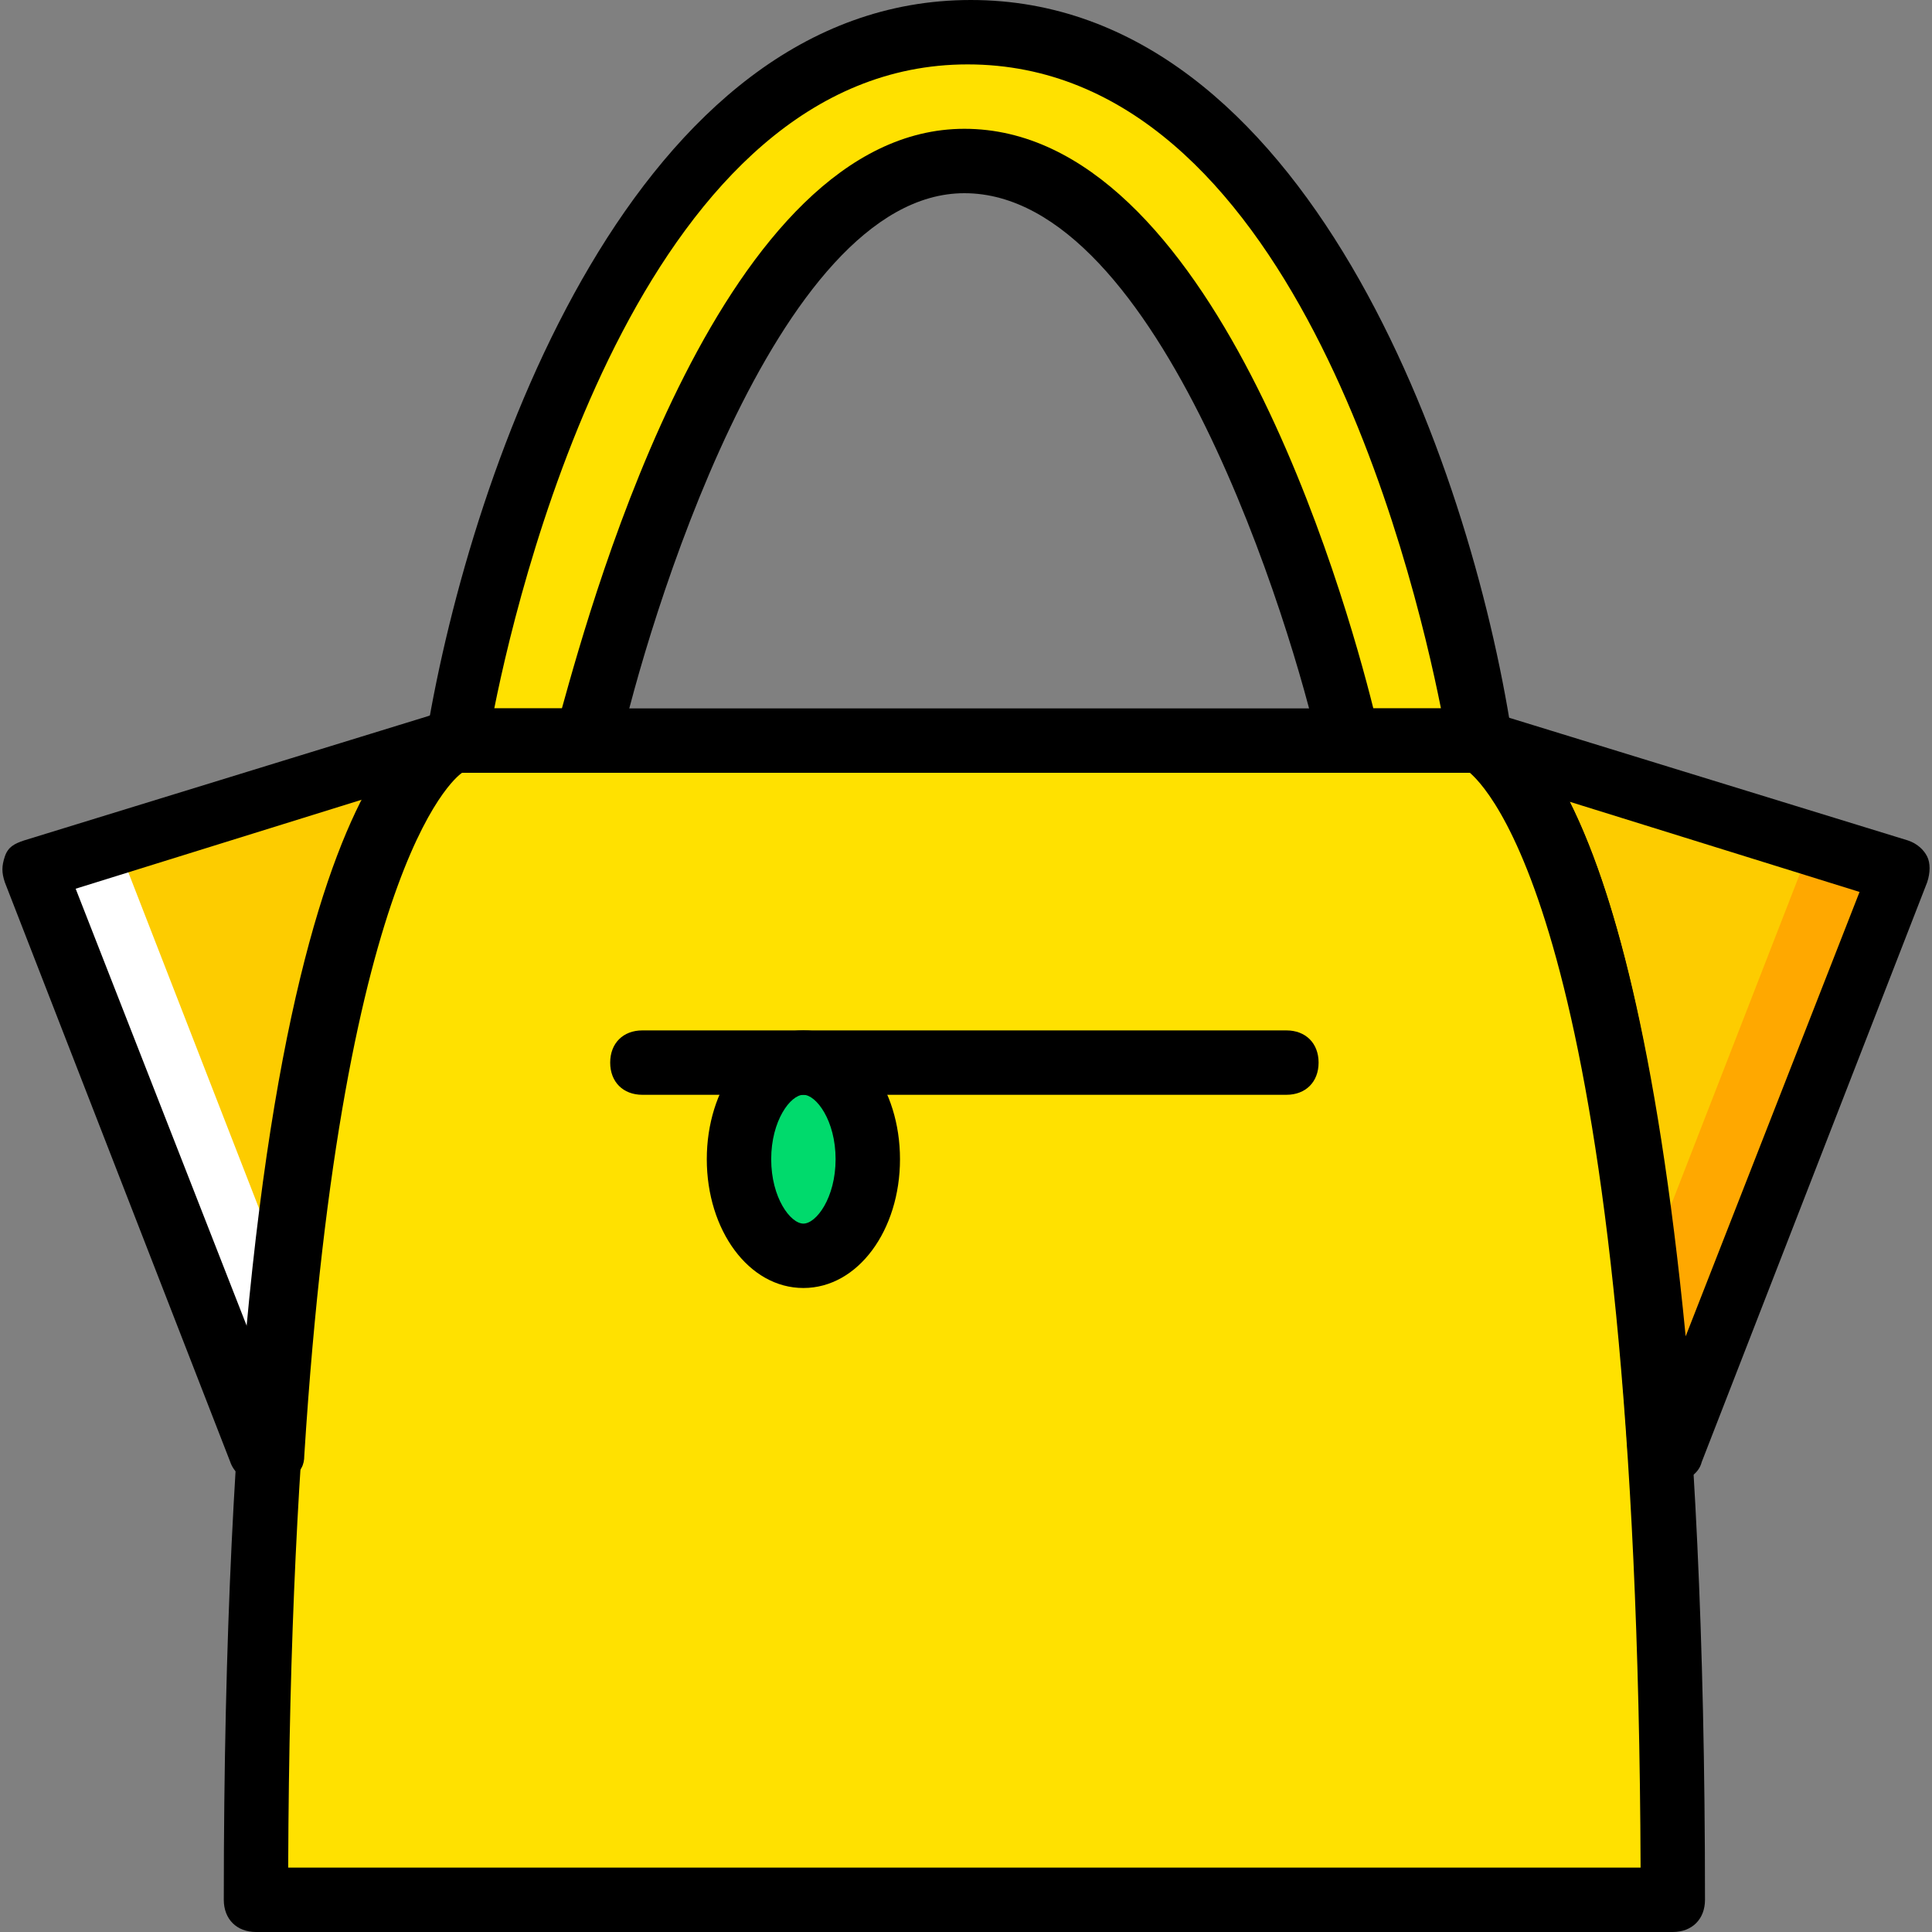<?xml version="1.0" encoding="iso-8859-1"?>
<!-- Uploaded to: SVG Repo, www.svgrepo.com, Generator: SVG Repo Mixer Tools -->
<svg height="800px" width="800px" version="1.1" id="Layer_1" xmlns="http://www.w3.org/2000/svg" xmlns:xlink="http://www.w3.org/1999/xlink" 
	 viewBox="0 0 512 512" xml:space="preserve">
<rect x="0" y="0" width="512" height="512" fill="#808080" stroke="none"/>
<g transform="translate(1 1)">
	<g>
		<path style="fill:#FDCC00;" d="M71.107,383C82.2,208.067,118.04,195.267,118.04,195.267L7.107,229.4L66.84,383H71.107z"/>
		<path style="fill:#FDCC00;" d="M438.893,383c-11.093-174.933-47.787-187.733-47.787-187.733L502.04,229.4L442.307,383H438.893z"/>
	</g>
	<path style="fill:#FFA800;" d="M391.107,195.267c0,0,4.267,1.707,11.093,11.093l74.24,23.04l-41.813,107.52
		c1.707,14.507,2.56,29.867,4.267,46.933h3.413l59.733-153.6L391.107,195.267z"/>
	<path style="fill:#FFFFFF;" d="M118.04,195.267c0,0-4.267,1.707-11.093,11.093l-74.24,23.04L74.52,336.92
		c-1.707,13.653-2.56,29.013-3.413,46.08H66.84L7.107,229.4L118.04,195.267z"/>
	<g>
		<path style="fill:#FFE100;" d="M391.107,195.267c-8.533-53.76-46.08-187.733-135.68-187.733S129.133,141.507,120.6,195.267h34.987
			c2.56-11.947,36.693-153.6,98.987-153.6c64.853,0,99.84,141.653,102.4,153.6H391.107z"/>
		<path style="fill:#FFE100;" d="M391.107,195.267H254.573H118.04c0,0-51.2,17.92-51.2,307.2h187.733h187.733
			C442.307,213.187,391.107,195.267,391.107,195.267"/>
	</g>
	<path style="fill:#00DA6C;" d="M228.973,306.2c0,14.507-7.68,25.6-17.067,25.6s-17.067-11.093-17.067-25.6s7.68-25.6,17.067-25.6
		S228.973,291.693,228.973,306.2"/>
	<path d="M401.347,203.8h-52.053l-0.853-6.827C341.613,166.253,306.627,50.2,254.573,50.2c-50.347,0-84.48,116.053-91.307,146.773
		l-0.853,6.827H110.36l1.707-10.24C124.013,121.88,167.533-1,256.28-1s132.267,122.88,143.36,194.56L401.347,203.8z
		 M362.947,186.733h17.92c-7.68-38.4-40.107-170.667-125.44-170.667c-84.48,0-117.76,132.267-125.44,170.667h17.92
		c8.533-30.72,42.667-153.6,106.667-153.6C320.28,33.133,355.267,156.013,362.947,186.733z"/>
	<path d="M71.107,391.533C70.253,391.533,70.253,391.533,71.107,391.533H66.84c-3.413,0-5.973-2.56-6.827-5.12L0.28,232.813
		c-0.853-2.56-0.853-4.267,0-6.827c0.853-2.56,2.56-3.413,5.12-4.267l110.933-34.133c4.267-1.707,9.387,0.853,10.24,5.12
		c1.707,4.267-0.853,9.387-5.12,11.093l0,0c0,0-31.573,19.627-41.813,180.907c0,2.56-0.853,4.267-3.413,5.973
		C74.52,391.533,72.813,391.533,71.107,391.533z M19.053,234.52l46.08,117.76c6.827-78.507,19.627-119.467,30.72-141.653
		L19.053,234.52z"/>
	<path d="M442.307,511H66.84c-5.12,0-8.533-3.413-8.533-8.533c0-281.6,47.787-312.32,57.173-314.88c0.853,0,1.707-0.853,2.56-0.853
		h273.067c0.853,0,1.707,0,2.56,0.853c10.24,2.56,57.173,33.28,57.173,314.88C450.84,507.587,447.427,511,442.307,511z
		 M75.373,493.933h358.4c-0.853-241.493-38.4-284.16-45.227-290.133H120.6C115.48,208.067,76.227,249.027,75.373,493.933z"/>
	<path d="M438.893,391.533c-1.707,0-4.267-0.853-5.12-1.707c-1.707-1.707-2.56-3.413-3.413-5.973
		c-10.24-161.28-42.667-180.907-42.667-180.907c-4.267-1.707-6.827-5.973-5.12-10.24s6.827-6.827,11.093-5.12L504.6,221.72
		c2.56,0.853,4.267,2.56,5.12,4.267c0.853,1.707,0.853,4.267,0,6.827l-59.733,153.6c-0.853,3.413-4.267,5.12-6.827,5.12
		L438.893,391.533C439.747,391.533,439.747,391.533,438.893,391.533z M415,211.48c11.093,22.187,23.04,63.147,30.72,141.653
		l46.08-117.76L415,211.48z"/>
	<path d="M339.907,289.133H169.24c-5.12,0-8.533-3.413-8.533-8.533c0-5.12,3.413-8.533,8.533-8.533h170.667
		c5.12,0,8.533,3.413,8.533,8.533S345.027,289.133,339.907,289.133z"/>
	<path d="M211.907,340.333c-14.507,0-25.6-15.36-25.6-34.133s11.093-34.133,25.6-34.133s25.6,15.36,25.6,34.133
		S226.413,340.333,211.907,340.333z M211.907,289.133c-3.413,0-8.533,6.827-8.533,17.067c0,10.24,5.12,17.067,8.533,17.067
		s8.533-6.827,8.533-17.067C220.44,295.96,215.32,289.133,211.907,289.133z"/>
</g>
</svg>